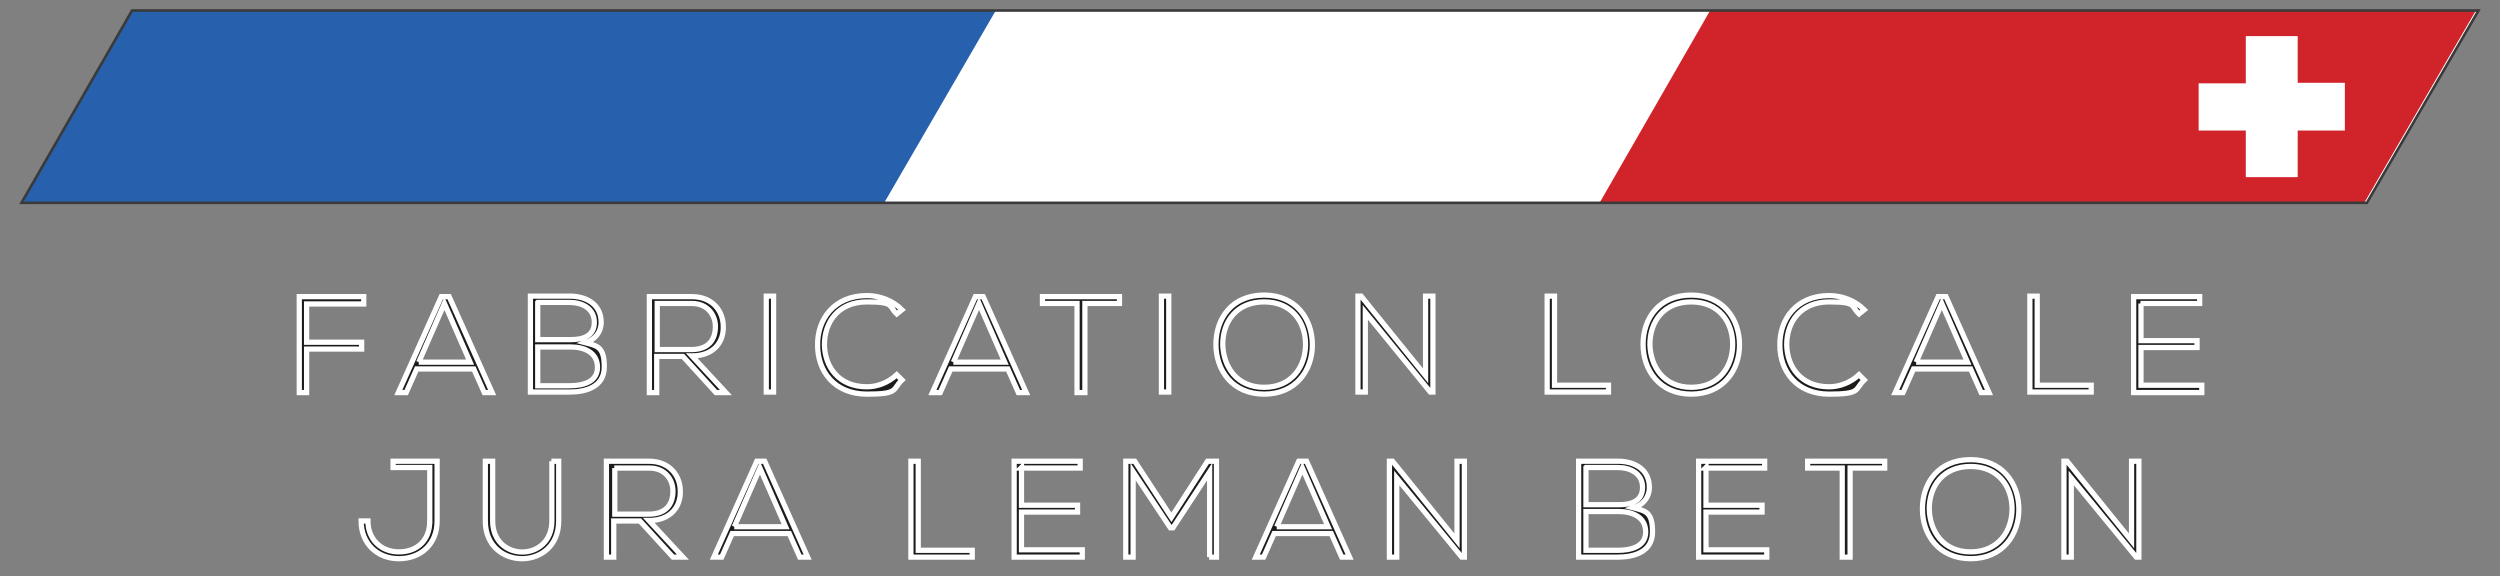 <?xml version="1.0" encoding="UTF-8"?>
<svg id="Calque_1" xmlns="http://www.w3.org/2000/svg" version="1.1" viewBox="0 0 477 109.9">
  <rect x="0" y="0" width="477" height="109.9" fill="#808080" stroke="none"/>
  <!-- Generator: Adobe Illustrator 29.0.0, SVG Export Plug-In . SVG Version: 2.1.0 Build 186)  -->
  <defs>
    <style>
      .st0 {
        fill: none;
        stroke: #3a3a3a;
        stroke-width: .5px;
      }

      .st1 {
        fill: #2760ac;
      }

      .st2 {
        fill: #fff;
      }

      .st3 {
        fill: #d0232a;
      }

      .st4 {
        fill: #1d1c1a;
        stroke: #fff;
        stroke-miterlimit: 10;
      }
    </style>
  </defs>
  <g>
    <polygon class="st2" points="25.2 2 4.1 38.7 451.6 38.7 472.9 2 25.2 2"/>
    <polygon class="st1" points="25.2 2 4.1 38.7 168.7 38.7 190 2 25.2 2"/>
    <path class="st3" d="M326.3,2l-21.1,36.7h145.9l21.3-36.7h-146.2ZM447.4,24.9h-9v8.9h-9.9v-8.9h-9v-9h9V6.9h9.9v8.9h9v9Z"/>
    <polygon class="st0" points="25.2 2 4.1 38.7 451.6 38.7 472.9 2 25.2 2"/>
  </g>
  <path class="st4" d="M393.8,88v18.3h1.4v-15.1l12.4,15.1h.5v-18.3h-1.4v15.2l-12.3-15.2h-.6ZM376,89c5.3,0,7.9,3.9,7.9,8.1s-2.6,8.2-7.9,8.2-7.8-4-7.9-8.2c0-4.3,2.6-8.1,7.9-8.1M376,87.7c-6.2,0-9.2,4.5-9.2,9.4s3.1,9.5,9.2,9.5,9.2-4.6,9.2-9.4c0-4.9-3.1-9.5-9.2-9.5M351.6,106.3h1.4v-17h6.6v-1.3h-14.7v1.3h6.6v17ZM325.4,89.3h11.3v-1.3h-12.6v18.3h13v-1.4h-11.6v-7.2h10.7v-1.3h-10.7v-7.2ZM308.7,88h-7.5v18.3h7.5c3.1,0,6.6-1,6.6-4.8s-1.3-4-3.6-4.6c1.8-.6,3-2,3-3.9,0-3.5-2.9-5-6-5M302.6,89.2h6.1c2.3,0,4.7,1.1,4.7,3.8s-2.3,3.3-4.5,3.3h-6.3v-7.1ZM302.6,97.6h6.3c2.5,0,5.1,1,5.1,3.9,0,2.9-3,3.5-5.3,3.5h-6.1v-7.3ZM265.1,88v18.3h1.4v-15.1l12.4,15.1h.5v-18.3h-1.4v15.2l-12.3-15.2h-.6ZM243.6,100.5l4.9-11.2,4.9,11.2h-9.8ZM257.5,106.3l-8.2-18.3h-1.5l-8.2,18.3h1.5l2-4.5h10.9l2,4.5h1.5ZM230.7,106.3h1.4v-18.3h-1.7l-6.9,10.7-7-10.7h-1.7v18.3h1.4v-16.3l7.1,10.7h.5l7-10.7v16.3ZM194.8,89.3h11.3v-1.3h-12.6v18.3h13v-1.4h-11.6v-7.2h10.7v-1.3h-10.7v-7.2ZM173.8,88v18.3h11.7v-1.3h-10.3v-17h-1.4ZM140.1,100.5l4.9-11.2,4.9,11.2h-9.8ZM154.1,106.3l-8.2-18.3h-1.5l-8.2,18.3h1.5l2-4.5h10.9l2,4.5h1.5ZM117.2,89.3h6.7c3,0,4.5,2.2,4.5,4.4,0,2.6-1.4,4.4-4.6,4.4h-6.5v-8.8ZM123.9,99.3c4,0,6-2.6,5.9-5.6,0-2.9-2-5.7-6-5.7h-8.1v18.3h1.4v-6.9h5l6.3,6.9h1.9l-6.5-7ZM105.3,88v11.4c0,7.9-11.3,7.9-11.3,0v-11.4h-1.4v11.4c0,9.6,14,9.6,14,0v-11.4h-1.4ZM82,99.4c0,3.8-2.5,5.9-5.9,5.9s-5.9-2.4-5.9-5.9h-1.3c0,4.3,3.1,7.2,7.2,7.2s7.3-2.7,7.3-7.2v-11.4h-8.4v1.2h7v10.2Z"/>
  <path class="st4" d="M408.4,57.9h11.3v-1.3h-12.6v18.3h13v-1.4h-11.6v-7.2h10.7v-1.3h-10.7v-7.1ZM387.3,56.5v18.3h11.7v-1.3h-10.3v-17h-1.4ZM365.6,69.1l4.9-11.2,4.9,11.2h-9.8ZM379.5,74.9l-8.2-18.3h-1.5l-8.2,18.3h1.5l2-4.5h10.9l2,4.5h1.5ZM354.7,71.5c-1.6,1.5-3.7,2.3-5.7,2.3-5.3,0-8-3.7-8.1-8,0-4.4,2.7-8.2,8.1-8.2s4.1.8,5.7,2.3l1-.8c-1.8-1.8-4.3-2.7-6.7-2.7-6.3,0-9.5,4.6-9.4,9.5,0,4.9,3.2,9.3,9.4,9.3s4.8-.9,6.7-2.7l-.9-.9ZM322.7,57.6c5.3,0,7.9,3.9,7.9,8.1s-2.6,8.2-7.9,8.2-7.8-4-7.9-8.2c0-4.3,2.6-8.1,7.9-8.1M322.7,56.3c-6.2,0-9.2,4.5-9.2,9.4s3.1,9.5,9.2,9.5,9.2-4.6,9.2-9.4c0-4.9-3.1-9.5-9.2-9.5M295.2,56.5v18.3h11.7v-1.3h-10.3v-17h-1.4ZM259.1,56.5v18.3h1.4v-15.2l12.4,15.2h.5v-18.3h-1.4v15.2l-12.3-15.2h-.6ZM241.2,57.6c5.3,0,7.9,3.9,7.9,8.1s-2.6,8.2-7.9,8.2-7.8-4-7.9-8.2c0-4.3,2.6-8.1,7.9-8.1M241.2,56.3c-6.2,0-9.2,4.5-9.2,9.4s3.1,9.5,9.2,9.5,9.2-4.6,9.2-9.4c0-4.9-3.1-9.5-9.2-9.5M223,56.5h-1.4v18.3h1.4v-18.3ZM205.6,74.9h1.4v-17h6.6v-1.3h-14.7v1.3h6.6v17ZM181.9,69.1l4.9-11.2,4.9,11.2h-9.8ZM195.8,74.9l-8.2-18.3h-1.5l-8.2,18.3h1.5l2-4.5h10.9l2,4.5h1.5ZM171.1,71.5c-1.6,1.5-3.7,2.3-5.7,2.3-5.3,0-8-3.7-8.1-8,0-4.4,2.7-8.2,8.1-8.2s4.1.8,5.7,2.3l1-.8c-1.8-1.8-4.3-2.7-6.7-2.7-6.3,0-9.5,4.6-9.4,9.5,0,4.9,3.2,9.3,9.4,9.3s4.8-.9,6.7-2.7l-.9-.9ZM147.6,56.5h-1.4v18.3h1.4v-18.3ZM125.4,57.9h6.6c3,0,4.5,2.2,4.5,4.4,0,2.6-1.4,4.4-4.6,4.4h-6.5v-8.8ZM132.1,67.9c4,0,6-2.6,5.9-5.6,0-2.9-2-5.7-6-5.7h-8.1v18.3h1.4v-6.9h5l6.3,6.9h1.9l-6.5-7ZM108.7,56.5h-7.5v18.3h7.5c3.1,0,6.6-1,6.6-4.8s-1.3-4-3.6-4.6c1.8-.6,3-2,3-3.9,0-3.5-2.9-5-6-5M102.6,57.7h6.1c2.3,0,4.7,1.1,4.7,3.8s-2.3,3.3-4.5,3.3h-6.3v-7.1ZM102.6,66.2h6.3c2.5,0,5.1,1,5.1,3.9,0,2.9-3,3.5-5.3,3.5h-6.1v-7.3ZM79.9,69.1l4.9-11.2,4.9,11.2h-9.8ZM93.9,74.9l-8.2-18.3h-1.5l-8.2,18.3h1.5l2-4.5h10.9l2,4.5h1.5ZM58.5,58h10.9v-1.4h-12.3v18.3h1.4v-8.3h10.5v-1.3h-10.5v-7.3Z"/>
</svg>